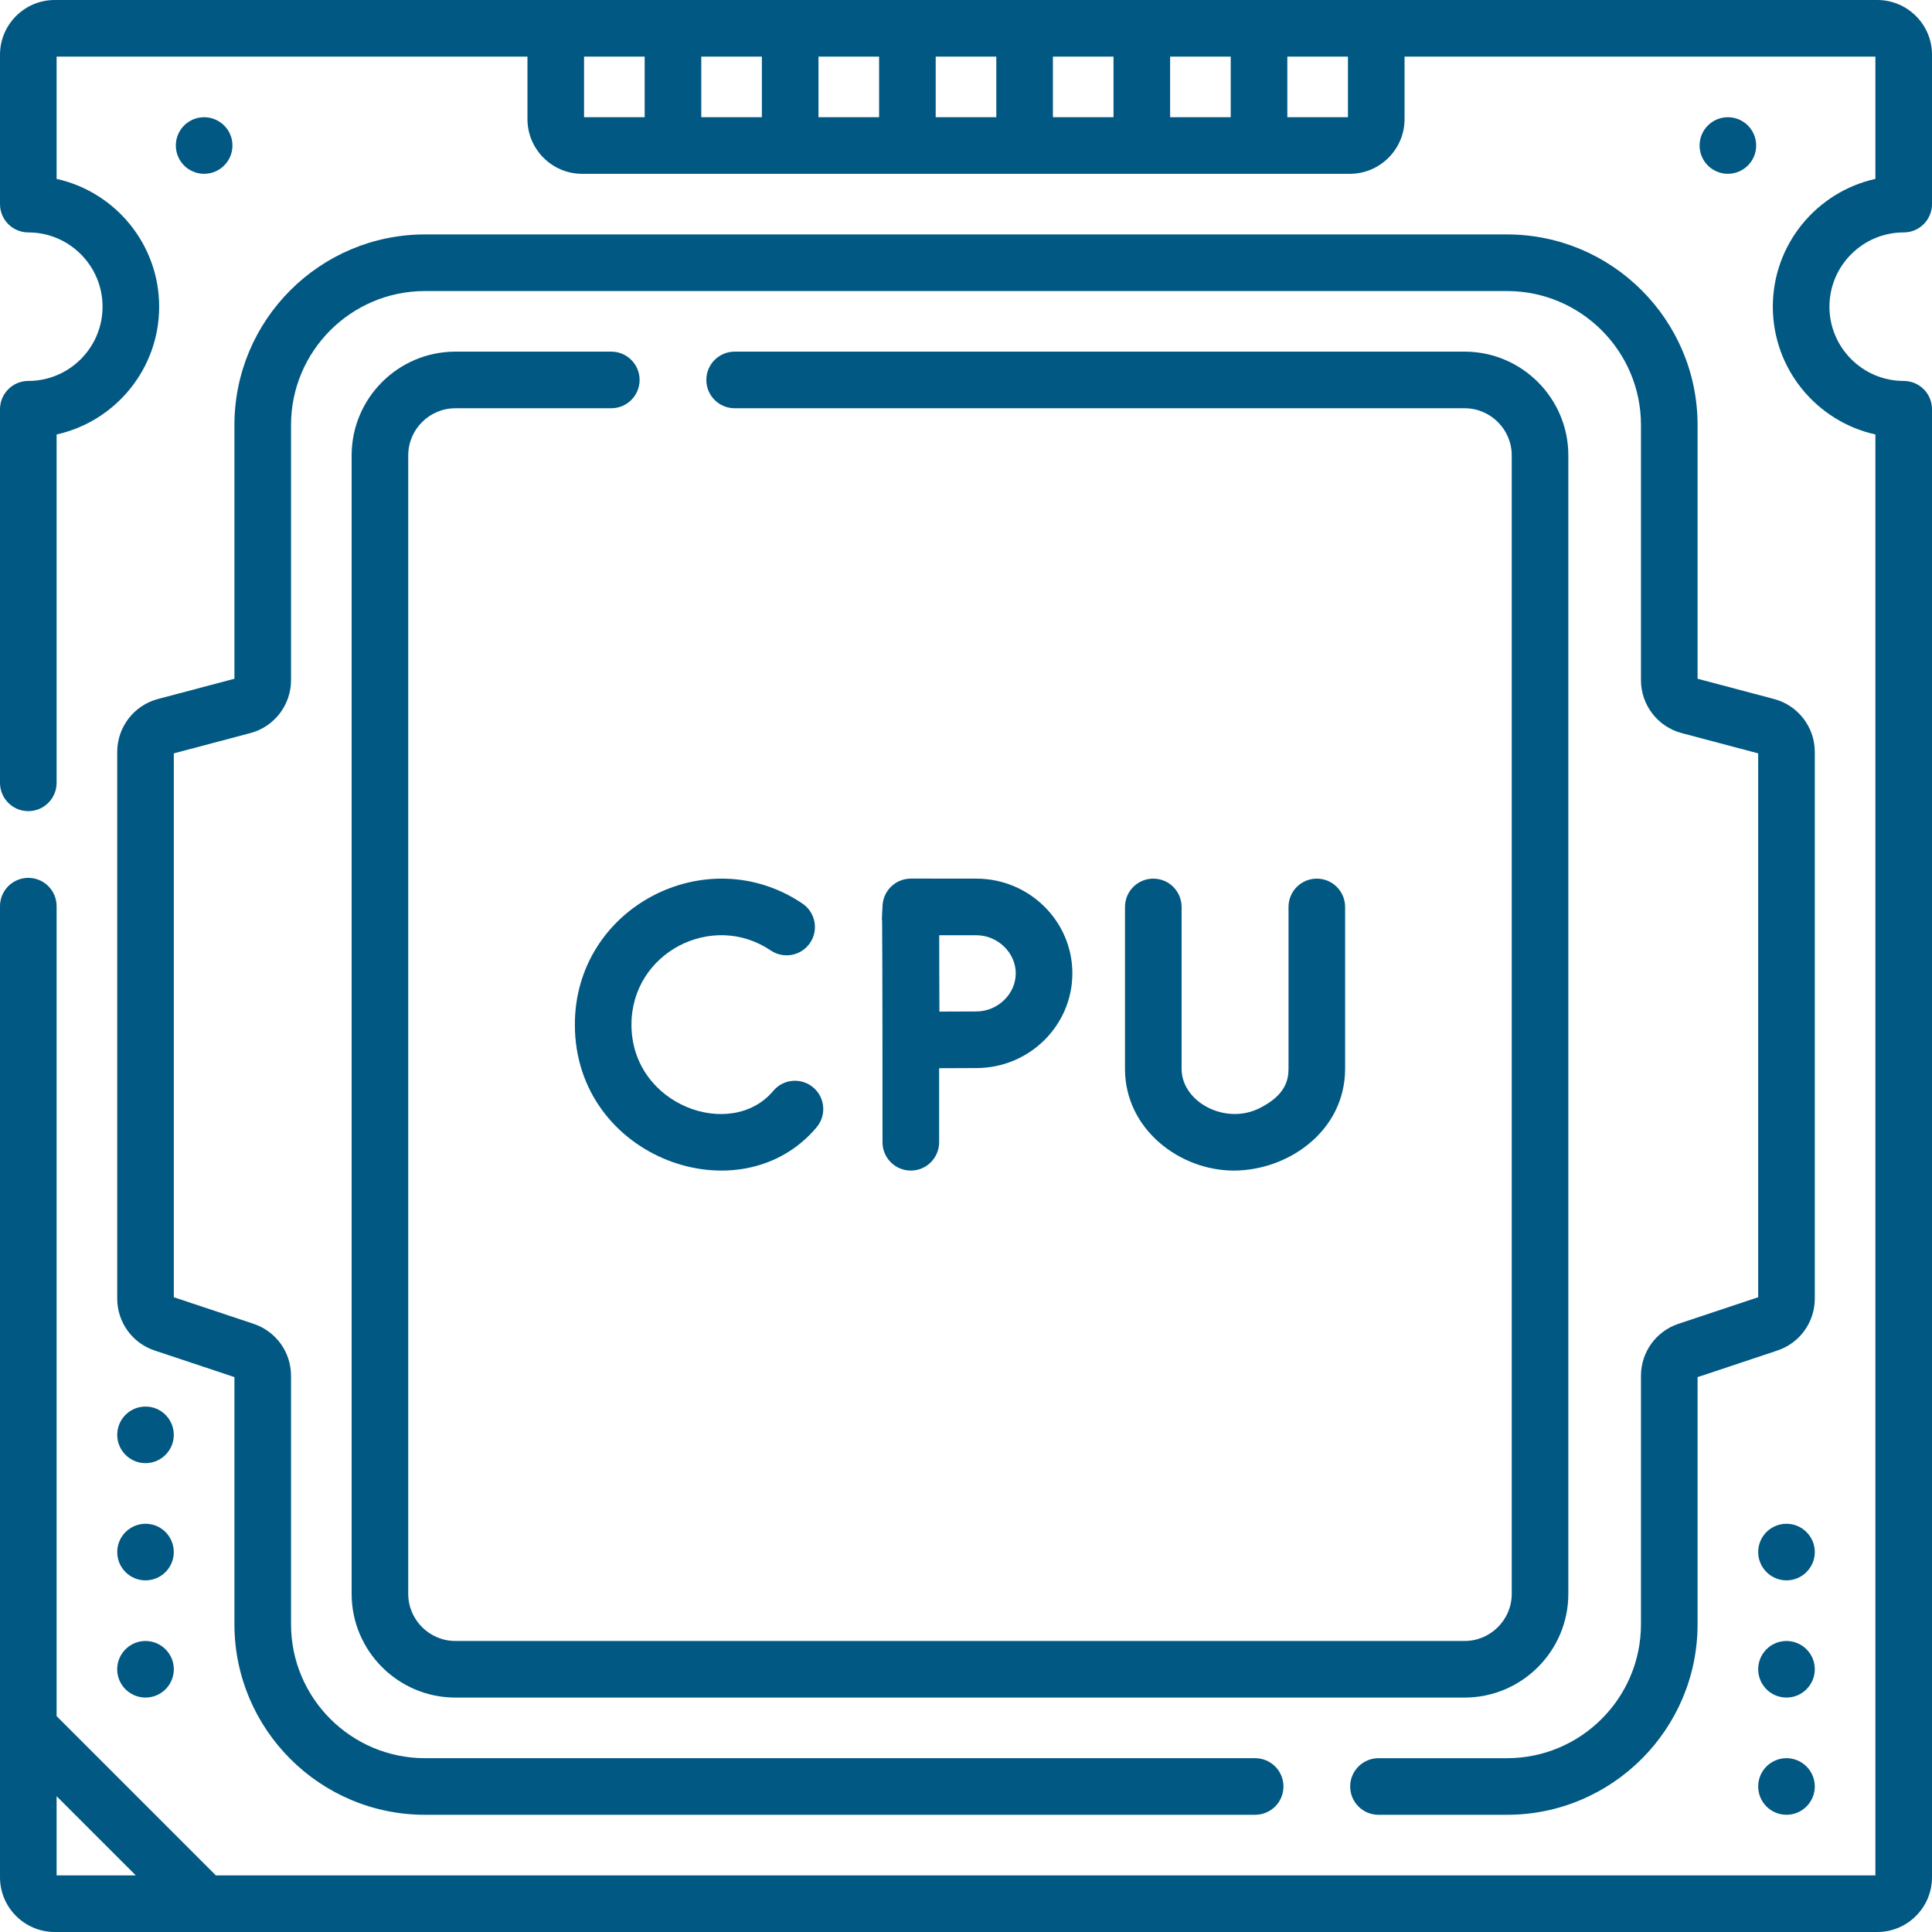 <svg xmlns="http://www.w3.org/2000/svg" width="150" height="150" viewBox="0 0 150 150" fill="none"><g clip-path="url(#clip0_29_39)"><path d="M147.803 18.045C149.016 18.045 150 17.062 150 15.848V4.248C150 1.906 148.094 0 145.752 0H4.248C1.906 0 0 1.906 0 4.248V15.848C0 17.062 0.984 18.045 2.197 18.045C5.377 18.045 7.963 20.632 7.963 23.811C7.963 26.99 5.377 29.576 2.197 29.576C0.984 29.576 0 30.56 0 31.774V60.779C0 61.993 0.984 62.976 2.197 62.976C3.411 62.976 4.395 61.993 4.395 60.779V33.732C8.944 32.725 12.357 28.659 12.357 23.811C12.357 18.963 8.944 14.897 4.395 13.89V4.395H40.952V9.247C40.952 11.589 42.857 13.495 45.2 13.495H104.8C107.143 13.495 109.049 11.589 109.049 9.247V4.395H145.605V13.89C141.056 14.897 137.642 18.963 137.642 23.811C137.642 28.658 141.056 32.724 145.605 33.731V145.605H16.758L4.395 133.242V70.355C4.395 69.141 3.411 68.157 2.197 68.157C0.984 68.157 0 69.141 0 70.355V145.752C0 148.094 1.906 150 4.248 150H145.752C148.094 150 150 148.094 150 145.752V31.773C150 30.559 149.016 29.576 147.803 29.576C144.623 29.576 142.037 26.99 142.037 23.811C142.037 20.632 144.624 18.045 147.803 18.045ZM63.547 4.395H68.253V9.1H63.547V4.395ZM59.152 9.1H54.447V4.395H59.152V9.1ZM72.647 4.395H77.353V9.1H72.647V4.395ZM81.747 4.395H86.453V9.1H81.747V4.395ZM90.848 4.395H95.553V9.1H90.848V4.395ZM45.346 4.395H50.052V9.1H45.346V4.395ZM104.654 9.1H99.948V4.395H104.654V9.1ZM4.395 139.457L10.543 145.605H4.395V139.457Z" fill="#005883"></path><path d="M15.847 13.493C17.054 13.493 18.047 12.52 18.047 11.296C18.047 10.047 17.02 9.101 15.856 9.101C14.621 9.101 13.652 10.095 13.652 11.296C13.652 12.518 14.64 13.493 15.847 13.493Z" fill="#005883"></path><path d="M134.15 13.493C135.361 13.493 136.348 12.518 136.348 11.296C136.348 10.08 135.361 9.101 134.152 9.101C132.947 9.101 131.956 10.078 131.956 11.296C131.956 12.508 132.934 13.493 134.15 13.493Z" fill="#005883"></path><path d="M9.101 58.378V100.823C9.101 102.654 10.268 104.274 12.005 104.853L18.201 106.918V126.105C18.201 134.263 24.838 140.9 32.996 140.9H97.45C98.663 140.9 99.647 139.916 99.647 138.703C99.647 137.489 98.663 136.505 97.45 136.505H32.996C27.261 136.505 22.595 131.84 22.595 126.105V106.813C22.595 104.982 21.428 103.362 19.691 102.783L13.495 100.717V58.491L19.435 56.917C21.296 56.425 22.595 54.736 22.595 52.81V32.996C22.595 27.261 27.261 22.596 32.996 22.596H117.004C122.739 22.596 127.405 27.261 127.405 32.996V52.81C127.405 54.736 128.705 56.425 130.565 56.917L136.505 58.491V100.718L130.309 102.783C128.572 103.362 127.405 104.982 127.405 106.813V126.105C127.405 131.84 122.739 136.506 117.004 136.506H107.026C105.812 136.506 104.828 137.489 104.828 138.703C104.828 139.917 105.812 140.9 107.026 140.9H117.004C125.163 140.9 131.799 134.263 131.799 126.105V106.919L137.995 104.854C139.733 104.274 140.9 102.655 140.9 100.823V58.378C140.9 56.453 139.6 54.765 137.739 54.271L131.799 52.698V32.996C131.799 24.838 125.163 18.201 117.004 18.201H32.996C24.838 18.201 18.201 24.838 18.201 32.996V52.698L12.261 54.271C10.4 54.765 9.101 56.453 9.101 58.378Z" fill="#005883"></path><path d="M47.461 27.301H35.358C30.915 27.301 27.301 30.915 27.301 35.358V123.743C27.301 128.185 30.915 131.799 35.358 131.799H113.709C118.151 131.799 121.765 128.185 121.765 123.743V35.358C121.765 30.915 118.151 27.301 113.709 27.301H57.037C55.824 27.301 54.84 28.285 54.84 29.498C54.84 30.712 55.824 31.696 57.037 31.696H113.709C115.728 31.696 117.371 33.338 117.371 35.358V123.743C117.371 125.762 115.728 127.405 113.709 127.405H35.358C33.338 127.405 31.695 125.762 31.695 123.743V35.358C31.695 33.338 33.338 31.696 35.358 31.696H47.461C48.674 31.696 49.658 30.712 49.658 29.498C49.658 28.285 48.674 27.301 47.461 27.301Z" fill="#005883"></path><path d="M138.702 136.505C137.504 136.505 136.506 137.472 136.506 138.703C136.506 139.91 137.481 140.898 138.703 140.898C139.932 140.898 140.9 139.894 140.9 138.703C140.9 137.482 139.906 136.505 138.702 136.505Z" fill="#005883"></path><path d="M138.703 127.406C137.475 127.406 136.506 128.403 136.506 129.601C136.506 130.812 137.483 131.798 138.703 131.798C139.933 131.798 140.9 130.794 140.9 129.601C140.9 128.375 139.9 127.406 138.703 127.406Z" fill="#005883"></path><path d="M138.71 118.306C137.677 118.306 136.769 119.006 136.547 120.074C136.282 121.487 137.361 122.699 138.704 122.699C139.933 122.699 140.901 121.69 140.901 120.501C140.901 119.308 139.926 118.306 138.71 118.306Z" fill="#005883"></path><path d="M11.3 109.205C10.079 109.205 9.102 110.193 9.102 111.402C9.102 112.628 10.103 113.599 11.296 113.599C12.502 113.599 13.493 112.619 13.493 111.402C13.493 110.191 12.512 109.205 11.3 109.205Z" fill="#005883"></path><path d="M11.727 118.348C10.419 118.078 9.102 119.082 9.102 120.501C9.102 121.723 10.093 122.699 11.296 122.699C12.523 122.699 13.493 121.701 13.493 120.501C13.493 119.44 12.73 118.536 11.727 118.348Z" fill="#005883"></path><path d="M11.296 131.798C12.526 131.798 13.496 130.798 13.496 129.601C13.496 128.417 12.53 127.406 11.297 127.406C10.065 127.406 9.099 128.412 9.099 129.601C9.099 130.807 10.078 131.798 11.296 131.798Z" fill="#005883"></path><path d="M59.843 73.795C60.849 74.474 62.215 74.21 62.894 73.204C63.573 72.199 63.309 70.833 62.303 70.154C54.888 65.145 44.632 70.409 44.632 79.55C44.632 89.957 57.518 94.533 63.404 87.519C64.184 86.589 64.062 85.203 63.132 84.423C62.203 83.644 60.817 83.765 60.037 84.695C56.774 88.59 49.026 85.841 49.026 79.55C49.027 73.964 55.295 70.723 59.843 73.795Z" fill="#005883"></path><path d="M89.541 68.217C88.328 68.217 87.344 69.201 87.344 70.414V82.987C87.344 87.684 91.609 90.878 95.773 90.883H95.784C100.016 90.883 104.434 87.813 104.434 82.974V70.414C104.434 69.201 103.451 68.217 102.237 68.217C101.024 68.217 100.04 69.201 100.04 70.414V82.974C100.04 83.874 99.786 85.035 97.805 86.033C95.12 87.385 91.739 85.553 91.739 82.987V70.414C91.738 69.201 90.754 68.217 89.541 68.217Z" fill="#005883"></path><path d="M72.913 88.686V82.935C73.959 82.93 75.133 82.924 75.803 82.924C79.914 82.924 83.258 79.625 83.258 75.57C83.258 71.516 79.914 68.217 75.803 68.217C68.978 68.217 71.069 68.206 70.661 68.217C69.526 68.245 68.605 69.134 68.524 70.255C68.524 70.26 68.522 70.294 68.521 70.307C68.521 70.316 68.519 70.355 68.519 70.361C68.4 75.43 68.519 59.735 68.518 88.685C68.518 89.899 69.502 90.883 70.716 90.883C71.929 90.883 72.913 89.9 72.913 88.686ZM75.803 72.612C77.462 72.612 78.863 73.967 78.863 75.571C78.863 77.175 77.462 78.53 75.803 78.53C75.138 78.53 73.978 78.535 72.936 78.54C72.921 75.511 72.929 76.323 72.919 72.612H75.803V72.612Z" fill="#005883"></path></g><defs><clipPath id="clip0_29_39"><rect width="150" height="150" fill="white"></rect></clipPath></defs></svg>